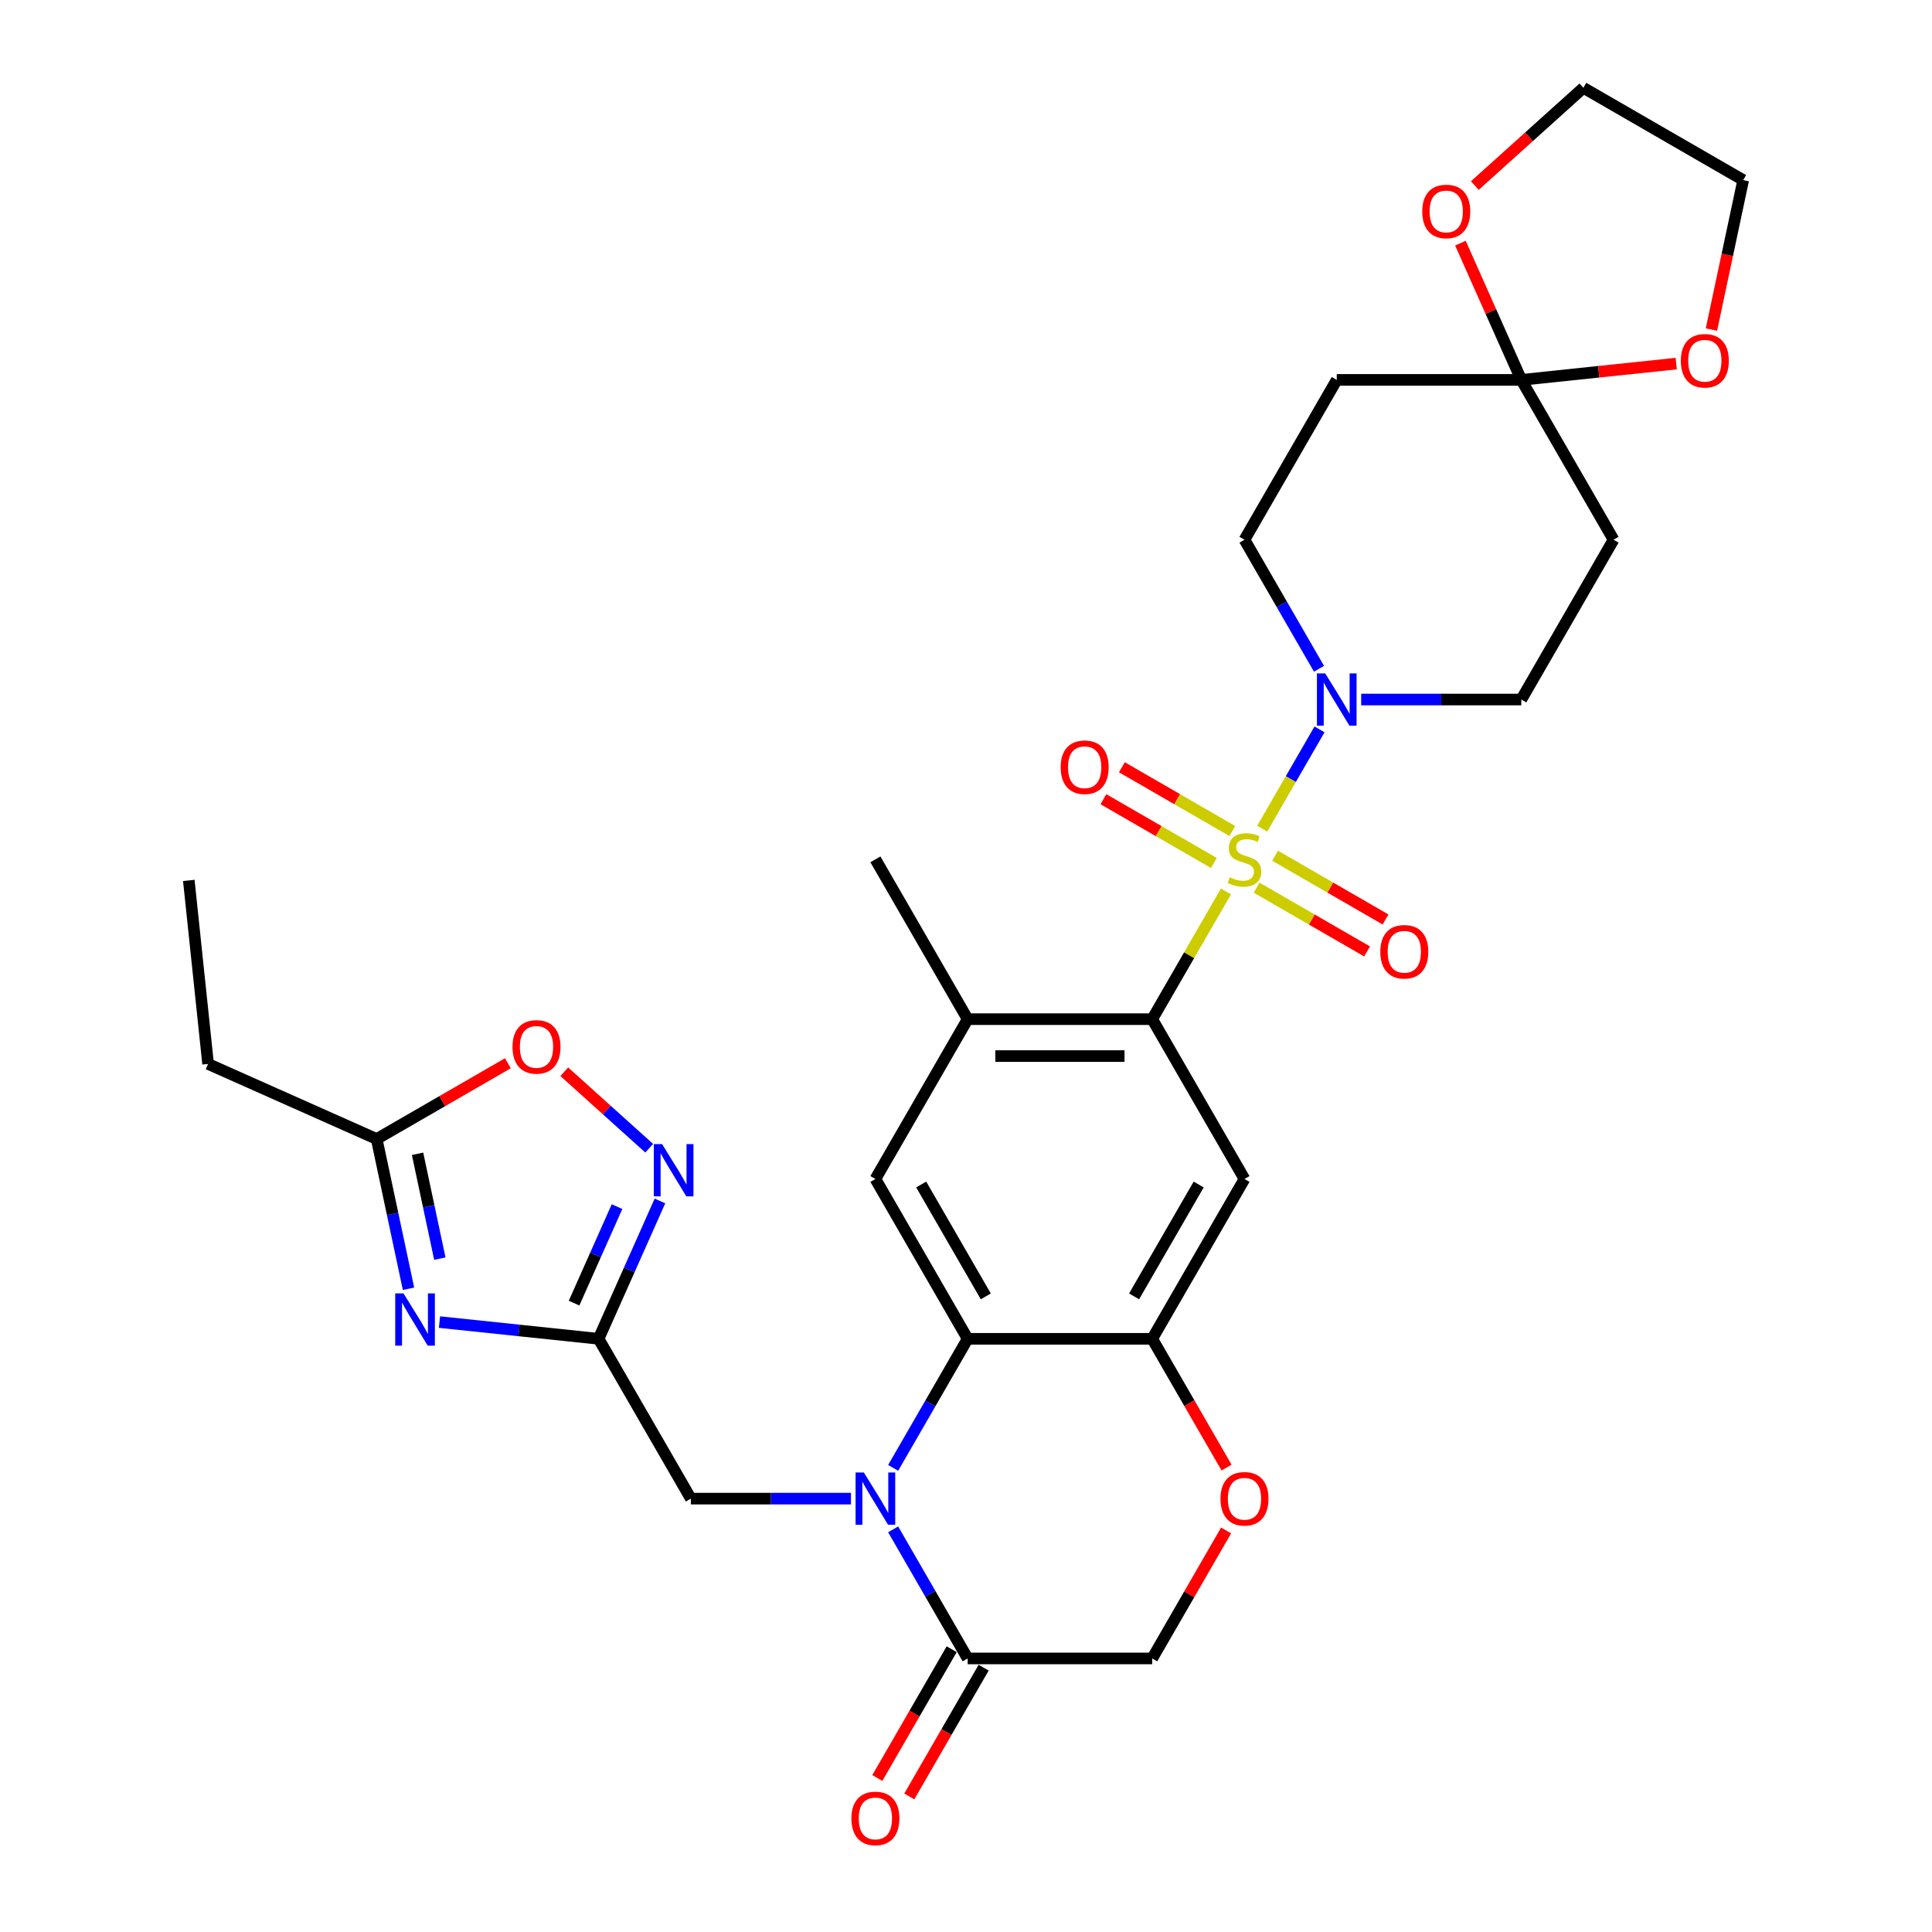 <?xml version='1.0' encoding='iso-8859-1'?>
<svg version='1.1' baseProfile='full'
              xmlns='http://www.w3.org/2000/svg'
                      xmlns:rdkit='http://www.rdkit.org/xml'
                      xmlns:xlink='http://www.w3.org/1999/xlink'
                  xml:space='preserve'
width='1000px' height='1000px' viewBox='0 0 1000 1000'>
<!-- END OF HEADER -->
<rect style='opacity:1.0;fill:#FFFFFF;stroke:none' width='1000' height='1000' x='0' y='0'> </rect>
<path class='bond-1' d='M 634.557,461.398 L 615.47,494.459' style='fill:none;fill-rule:evenodd;stroke:#CCCC00;stroke-width:6px;stroke-linecap:butt;stroke-linejoin:miter;stroke-opacity:1' />
<path class='bond-1' d='M 615.47,494.459 L 596.383,527.519' style='fill:none;fill-rule:evenodd;stroke:#000000;stroke-width:6px;stroke-linecap:butt;stroke-linejoin:miter;stroke-opacity:1' />
<path class='bond-5' d='M 653.308,428.922 L 668.143,403.226' style='fill:none;fill-rule:evenodd;stroke:#CCCC00;stroke-width:6px;stroke-linecap:butt;stroke-linejoin:miter;stroke-opacity:1' />
<path class='bond-5' d='M 668.143,403.226 L 682.979,377.53' style='fill:none;fill-rule:evenodd;stroke:#0000FF;stroke-width:6px;stroke-linecap:butt;stroke-linejoin:miter;stroke-opacity:1' />
<path class='bond-17' d='M 650.427,459.456 L 679.015,475.961' style='fill:none;fill-rule:evenodd;stroke:#CCCC00;stroke-width:6px;stroke-linecap:butt;stroke-linejoin:miter;stroke-opacity:1' />
<path class='bond-17' d='M 679.015,475.961 L 707.602,492.465' style='fill:none;fill-rule:evenodd;stroke:#FF0000;stroke-width:6px;stroke-linecap:butt;stroke-linejoin:miter;stroke-opacity:1' />
<path class='bond-17' d='M 659.979,442.911 L 688.567,459.416' style='fill:none;fill-rule:evenodd;stroke:#CCCC00;stroke-width:6px;stroke-linecap:butt;stroke-linejoin:miter;stroke-opacity:1' />
<path class='bond-17' d='M 688.567,459.416 L 717.154,475.921' style='fill:none;fill-rule:evenodd;stroke:#FF0000;stroke-width:6px;stroke-linecap:butt;stroke-linejoin:miter;stroke-opacity:1' />
<path class='bond-18' d='M 637.857,430.139 L 609.27,413.634' style='fill:none;fill-rule:evenodd;stroke:#CCCC00;stroke-width:6px;stroke-linecap:butt;stroke-linejoin:miter;stroke-opacity:1' />
<path class='bond-18' d='M 609.27,413.634 L 580.682,397.129' style='fill:none;fill-rule:evenodd;stroke:#FF0000;stroke-width:6px;stroke-linecap:butt;stroke-linejoin:miter;stroke-opacity:1' />
<path class='bond-18' d='M 628.305,446.683 L 599.718,430.178' style='fill:none;fill-rule:evenodd;stroke:#CCCC00;stroke-width:6px;stroke-linecap:butt;stroke-linejoin:miter;stroke-opacity:1' />
<path class='bond-18' d='M 599.718,430.178 L 571.13,413.673' style='fill:none;fill-rule:evenodd;stroke:#FF0000;stroke-width:6px;stroke-linecap:butt;stroke-linejoin:miter;stroke-opacity:1' />
<path class='bond-0' d='M 462.291,759.772 L 481.577,726.368' style='fill:none;fill-rule:evenodd;stroke:#0000FF;stroke-width:6px;stroke-linecap:butt;stroke-linejoin:miter;stroke-opacity:1' />
<path class='bond-0' d='M 481.577,726.368 L 500.863,692.964' style='fill:none;fill-rule:evenodd;stroke:#000000;stroke-width:6px;stroke-linecap:butt;stroke-linejoin:miter;stroke-opacity:1' />
<path class='bond-9' d='M 462.291,791.599 L 481.577,825.004' style='fill:none;fill-rule:evenodd;stroke:#0000FF;stroke-width:6px;stroke-linecap:butt;stroke-linejoin:miter;stroke-opacity:1' />
<path class='bond-9' d='M 481.577,825.004 L 500.863,858.408' style='fill:none;fill-rule:evenodd;stroke:#000000;stroke-width:6px;stroke-linecap:butt;stroke-linejoin:miter;stroke-opacity:1' />
<path class='bond-16' d='M 440.457,775.686 L 399.021,775.686' style='fill:none;fill-rule:evenodd;stroke:#0000FF;stroke-width:6px;stroke-linecap:butt;stroke-linejoin:miter;stroke-opacity:1' />
<path class='bond-16' d='M 399.021,775.686 L 357.584,775.686' style='fill:none;fill-rule:evenodd;stroke:#000000;stroke-width:6px;stroke-linecap:butt;stroke-linejoin:miter;stroke-opacity:1' />
<path class='bond-7' d='M 596.383,527.519 L 644.142,610.242' style='fill:none;fill-rule:evenodd;stroke:#000000;stroke-width:6px;stroke-linecap:butt;stroke-linejoin:miter;stroke-opacity:1' />
<path class='bond-12' d='M 596.383,527.519 L 500.863,527.519' style='fill:none;fill-rule:evenodd;stroke:#000000;stroke-width:6px;stroke-linecap:butt;stroke-linejoin:miter;stroke-opacity:1' />
<path class='bond-12' d='M 582.055,546.623 L 515.191,546.623' style='fill:none;fill-rule:evenodd;stroke:#000000;stroke-width:6px;stroke-linecap:butt;stroke-linejoin:miter;stroke-opacity:1' />
<path class='bond-2' d='M 500.863,692.964 L 453.104,610.242' style='fill:none;fill-rule:evenodd;stroke:#000000;stroke-width:6px;stroke-linecap:butt;stroke-linejoin:miter;stroke-opacity:1' />
<path class='bond-2' d='M 510.244,671.003 L 476.812,613.098' style='fill:none;fill-rule:evenodd;stroke:#000000;stroke-width:6px;stroke-linecap:butt;stroke-linejoin:miter;stroke-opacity:1' />
<path class='bond-33' d='M 500.863,692.964 L 596.383,692.964' style='fill:none;fill-rule:evenodd;stroke:#000000;stroke-width:6px;stroke-linecap:butt;stroke-linejoin:miter;stroke-opacity:1' />
<path class='bond-3' d='M 227.475,684.308 L 268.65,688.636' style='fill:none;fill-rule:evenodd;stroke:#0000FF;stroke-width:6px;stroke-linecap:butt;stroke-linejoin:miter;stroke-opacity:1' />
<path class='bond-3' d='M 268.65,688.636 L 309.825,692.964' style='fill:none;fill-rule:evenodd;stroke:#000000;stroke-width:6px;stroke-linecap:butt;stroke-linejoin:miter;stroke-opacity:1' />
<path class='bond-13' d='M 211.446,667.066 L 203.207,628.306' style='fill:none;fill-rule:evenodd;stroke:#0000FF;stroke-width:6px;stroke-linecap:butt;stroke-linejoin:miter;stroke-opacity:1' />
<path class='bond-13' d='M 203.207,628.306 L 194.969,589.547' style='fill:none;fill-rule:evenodd;stroke:#000000;stroke-width:6px;stroke-linecap:butt;stroke-linejoin:miter;stroke-opacity:1' />
<path class='bond-13' d='M 227.661,651.466 L 221.894,624.335' style='fill:none;fill-rule:evenodd;stroke:#0000FF;stroke-width:6px;stroke-linecap:butt;stroke-linejoin:miter;stroke-opacity:1' />
<path class='bond-13' d='M 221.894,624.335 L 216.127,597.203' style='fill:none;fill-rule:evenodd;stroke:#000000;stroke-width:6px;stroke-linecap:butt;stroke-linejoin:miter;stroke-opacity:1' />
<path class='bond-4' d='M 309.825,692.964 L 357.584,775.686' style='fill:none;fill-rule:evenodd;stroke:#000000;stroke-width:6px;stroke-linecap:butt;stroke-linejoin:miter;stroke-opacity:1' />
<path class='bond-8' d='M 309.825,692.964 L 325.708,657.29' style='fill:none;fill-rule:evenodd;stroke:#000000;stroke-width:6px;stroke-linecap:butt;stroke-linejoin:miter;stroke-opacity:1' />
<path class='bond-8' d='M 325.708,657.29 L 341.591,621.616' style='fill:none;fill-rule:evenodd;stroke:#0000FF;stroke-width:6px;stroke-linecap:butt;stroke-linejoin:miter;stroke-opacity:1' />
<path class='bond-8' d='M 297.137,674.491 L 308.255,649.52' style='fill:none;fill-rule:evenodd;stroke:#000000;stroke-width:6px;stroke-linecap:butt;stroke-linejoin:miter;stroke-opacity:1' />
<path class='bond-8' d='M 308.255,649.52 L 319.373,624.548' style='fill:none;fill-rule:evenodd;stroke:#0000FF;stroke-width:6px;stroke-linecap:butt;stroke-linejoin:miter;stroke-opacity:1' />
<path class='bond-22' d='M 704.549,362.075 L 745.985,362.075' style='fill:none;fill-rule:evenodd;stroke:#0000FF;stroke-width:6px;stroke-linecap:butt;stroke-linejoin:miter;stroke-opacity:1' />
<path class='bond-22' d='M 745.985,362.075 L 787.421,362.075' style='fill:none;fill-rule:evenodd;stroke:#000000;stroke-width:6px;stroke-linecap:butt;stroke-linejoin:miter;stroke-opacity:1' />
<path class='bond-23' d='M 682.714,346.161 L 663.428,312.757' style='fill:none;fill-rule:evenodd;stroke:#0000FF;stroke-width:6px;stroke-linecap:butt;stroke-linejoin:miter;stroke-opacity:1' />
<path class='bond-23' d='M 663.428,312.757 L 644.142,279.353' style='fill:none;fill-rule:evenodd;stroke:#000000;stroke-width:6px;stroke-linecap:butt;stroke-linejoin:miter;stroke-opacity:1' />
<path class='bond-6' d='M 596.383,692.964 L 644.142,610.242' style='fill:none;fill-rule:evenodd;stroke:#000000;stroke-width:6px;stroke-linecap:butt;stroke-linejoin:miter;stroke-opacity:1' />
<path class='bond-6' d='M 587.002,671.003 L 620.434,613.098' style='fill:none;fill-rule:evenodd;stroke:#000000;stroke-width:6px;stroke-linecap:butt;stroke-linejoin:miter;stroke-opacity:1' />
<path class='bond-14' d='M 596.383,692.964 L 615.624,726.292' style='fill:none;fill-rule:evenodd;stroke:#000000;stroke-width:6px;stroke-linecap:butt;stroke-linejoin:miter;stroke-opacity:1' />
<path class='bond-14' d='M 615.624,726.292 L 634.866,759.619' style='fill:none;fill-rule:evenodd;stroke:#FF0000;stroke-width:6px;stroke-linecap:butt;stroke-linejoin:miter;stroke-opacity:1' />
<path class='bond-15' d='M 336.029,594.315 L 314.05,574.525' style='fill:none;fill-rule:evenodd;stroke:#0000FF;stroke-width:6px;stroke-linecap:butt;stroke-linejoin:miter;stroke-opacity:1' />
<path class='bond-15' d='M 314.05,574.525 L 292.071,554.735' style='fill:none;fill-rule:evenodd;stroke:#FF0000;stroke-width:6px;stroke-linecap:butt;stroke-linejoin:miter;stroke-opacity:1' />
<path class='bond-26' d='M 492.591,853.632 L 473.349,886.96' style='fill:none;fill-rule:evenodd;stroke:#000000;stroke-width:6px;stroke-linecap:butt;stroke-linejoin:miter;stroke-opacity:1' />
<path class='bond-26' d='M 473.349,886.96 L 454.107,920.288' style='fill:none;fill-rule:evenodd;stroke:#FF0000;stroke-width:6px;stroke-linecap:butt;stroke-linejoin:miter;stroke-opacity:1' />
<path class='bond-26' d='M 509.135,863.184 L 489.894,896.512' style='fill:none;fill-rule:evenodd;stroke:#000000;stroke-width:6px;stroke-linecap:butt;stroke-linejoin:miter;stroke-opacity:1' />
<path class='bond-26' d='M 489.894,896.512 L 470.652,929.84' style='fill:none;fill-rule:evenodd;stroke:#FF0000;stroke-width:6px;stroke-linecap:butt;stroke-linejoin:miter;stroke-opacity:1' />
<path class='bond-34' d='M 500.863,858.408 L 596.383,858.408' style='fill:none;fill-rule:evenodd;stroke:#000000;stroke-width:6px;stroke-linecap:butt;stroke-linejoin:miter;stroke-opacity:1' />
<path class='bond-10' d='M 787.421,196.631 L 691.902,196.631' style='fill:none;fill-rule:evenodd;stroke:#000000;stroke-width:6px;stroke-linecap:butt;stroke-linejoin:miter;stroke-opacity:1' />
<path class='bond-24' d='M 787.421,196.631 L 771.666,161.243' style='fill:none;fill-rule:evenodd;stroke:#000000;stroke-width:6px;stroke-linecap:butt;stroke-linejoin:miter;stroke-opacity:1' />
<path class='bond-24' d='M 771.666,161.243 L 755.91,125.856' style='fill:none;fill-rule:evenodd;stroke:#FF0000;stroke-width:6px;stroke-linecap:butt;stroke-linejoin:miter;stroke-opacity:1' />
<path class='bond-25' d='M 787.421,196.631 L 827.516,192.417' style='fill:none;fill-rule:evenodd;stroke:#000000;stroke-width:6px;stroke-linecap:butt;stroke-linejoin:miter;stroke-opacity:1' />
<path class='bond-25' d='M 827.516,192.417 L 867.612,188.202' style='fill:none;fill-rule:evenodd;stroke:#FF0000;stroke-width:6px;stroke-linecap:butt;stroke-linejoin:miter;stroke-opacity:1' />
<path class='bond-32' d='M 787.421,196.631 L 835.181,279.353' style='fill:none;fill-rule:evenodd;stroke:#000000;stroke-width:6px;stroke-linecap:butt;stroke-linejoin:miter;stroke-opacity:1' />
<path class='bond-11' d='M 453.104,610.242 L 500.863,527.519' style='fill:none;fill-rule:evenodd;stroke:#000000;stroke-width:6px;stroke-linecap:butt;stroke-linejoin:miter;stroke-opacity:1' />
<path class='bond-27' d='M 500.863,527.519 L 453.104,444.797' style='fill:none;fill-rule:evenodd;stroke:#000000;stroke-width:6px;stroke-linecap:butt;stroke-linejoin:miter;stroke-opacity:1' />
<path class='bond-28' d='M 194.969,589.547 L 107.708,550.696' style='fill:none;fill-rule:evenodd;stroke:#000000;stroke-width:6px;stroke-linecap:butt;stroke-linejoin:miter;stroke-opacity:1' />
<path class='bond-36' d='M 194.969,589.547 L 228.927,569.941' style='fill:none;fill-rule:evenodd;stroke:#000000;stroke-width:6px;stroke-linecap:butt;stroke-linejoin:miter;stroke-opacity:1' />
<path class='bond-36' d='M 228.927,569.941 L 262.886,550.335' style='fill:none;fill-rule:evenodd;stroke:#FF0000;stroke-width:6px;stroke-linecap:butt;stroke-linejoin:miter;stroke-opacity:1' />
<path class='bond-21' d='M 634.624,792.172 L 615.503,825.29' style='fill:none;fill-rule:evenodd;stroke:#FF0000;stroke-width:6px;stroke-linecap:butt;stroke-linejoin:miter;stroke-opacity:1' />
<path class='bond-21' d='M 615.503,825.29 L 596.383,858.408' style='fill:none;fill-rule:evenodd;stroke:#000000;stroke-width:6px;stroke-linecap:butt;stroke-linejoin:miter;stroke-opacity:1' />
<path class='bond-19' d='M 835.181,279.353 L 787.421,362.075' style='fill:none;fill-rule:evenodd;stroke:#000000;stroke-width:6px;stroke-linecap:butt;stroke-linejoin:miter;stroke-opacity:1' />
<path class='bond-20' d='M 691.902,196.631 L 644.142,279.353' style='fill:none;fill-rule:evenodd;stroke:#000000;stroke-width:6px;stroke-linecap:butt;stroke-linejoin:miter;stroke-opacity:1' />
<path class='bond-30' d='M 763.375,96.038 L 791.465,70.746' style='fill:none;fill-rule:evenodd;stroke:#FF0000;stroke-width:6px;stroke-linecap:butt;stroke-linejoin:miter;stroke-opacity:1' />
<path class='bond-30' d='M 791.465,70.746 L 819.555,45.455' style='fill:none;fill-rule:evenodd;stroke:#000000;stroke-width:6px;stroke-linecap:butt;stroke-linejoin:miter;stroke-opacity:1' />
<path class='bond-29' d='M 885.832,170.58 L 894.055,131.897' style='fill:none;fill-rule:evenodd;stroke:#FF0000;stroke-width:6px;stroke-linecap:butt;stroke-linejoin:miter;stroke-opacity:1' />
<path class='bond-29' d='M 894.055,131.897 L 902.277,93.214' style='fill:none;fill-rule:evenodd;stroke:#000000;stroke-width:6px;stroke-linecap:butt;stroke-linejoin:miter;stroke-opacity:1' />
<path class='bond-31' d='M 107.708,550.696 L 97.723,455.7' style='fill:none;fill-rule:evenodd;stroke:#000000;stroke-width:6px;stroke-linecap:butt;stroke-linejoin:miter;stroke-opacity:1' />
<path class='bond-35' d='M 902.277,93.214 L 819.555,45.455' style='fill:none;fill-rule:evenodd;stroke:#000000;stroke-width:6px;stroke-linecap:butt;stroke-linejoin:miter;stroke-opacity:1' />
<path  class='atom-0' d='M 636.501 454.082
Q 636.806 454.196, 638.067 454.731
Q 639.328 455.266, 640.703 455.61
Q 642.117 455.916, 643.493 455.916
Q 646.053 455.916, 647.543 454.693
Q 649.033 453.432, 649.033 451.254
Q 649.033 449.764, 648.269 448.847
Q 647.543 447.93, 646.396 447.434
Q 645.25 446.937, 643.34 446.364
Q 640.933 445.638, 639.481 444.95
Q 638.067 444.262, 637.036 442.81
Q 636.042 441.358, 636.042 438.913
Q 636.042 435.513, 638.335 433.411
Q 640.665 431.31, 645.25 431.31
Q 648.383 431.31, 651.937 432.8
L 651.058 435.742
Q 647.81 434.405, 645.365 434.405
Q 642.729 434.405, 641.277 435.513
Q 639.825 436.583, 639.863 438.455
Q 639.863 439.907, 640.589 440.785
Q 641.353 441.664, 642.423 442.161
Q 643.531 442.658, 645.365 443.231
Q 647.81 443.995, 649.262 444.759
Q 650.714 445.523, 651.746 447.09
Q 652.815 448.618, 652.815 451.254
Q 652.815 454.999, 650.294 457.024
Q 647.81 459.01, 643.645 459.01
Q 641.238 459.01, 639.404 458.476
Q 637.609 457.979, 635.469 457.1
L 636.501 454.082
' fill='#CCCC00'/>
<path  class='atom-1' d='M 447.124 762.16
L 455.988 776.488
Q 456.867 777.902, 458.281 780.462
Q 459.694 783.022, 459.771 783.175
L 459.771 762.16
L 463.362 762.16
L 463.362 789.211
L 459.656 789.211
L 450.142 773.546
Q 449.034 771.712, 447.85 769.611
Q 446.704 767.509, 446.36 766.86
L 446.36 789.211
L 442.845 789.211
L 442.845 762.16
L 447.124 762.16
' fill='#0000FF'/>
<path  class='atom-4' d='M 208.849 669.454
L 217.713 683.782
Q 218.592 685.195, 220.006 687.755
Q 221.419 690.315, 221.496 690.468
L 221.496 669.454
L 225.087 669.454
L 225.087 696.505
L 221.381 696.505
L 211.867 680.84
Q 210.759 679.006, 209.575 676.904
Q 208.429 674.803, 208.085 674.153
L 208.085 696.505
L 204.57 696.505
L 204.57 669.454
L 208.849 669.454
' fill='#0000FF'/>
<path  class='atom-6' d='M 685.922 348.549
L 694.787 362.877
Q 695.665 364.291, 697.079 366.851
Q 698.493 369.411, 698.569 369.564
L 698.569 348.549
L 702.161 348.549
L 702.161 375.601
L 698.454 375.601
L 688.941 359.935
Q 687.833 358.101, 686.648 356
Q 685.502 353.899, 685.158 353.249
L 685.158 375.601
L 681.643 375.601
L 681.643 348.549
L 685.922 348.549
' fill='#0000FF'/>
<path  class='atom-9' d='M 342.696 592.177
L 351.56 606.505
Q 352.439 607.918, 353.853 610.478
Q 355.267 613.038, 355.343 613.191
L 355.343 592.177
L 358.935 592.177
L 358.935 619.228
L 355.228 619.228
L 345.715 603.563
Q 344.607 601.729, 343.422 599.627
Q 342.276 597.526, 341.932 596.876
L 341.932 619.228
L 338.417 619.228
L 338.417 592.177
L 342.696 592.177
' fill='#0000FF'/>
<path  class='atom-15' d='M 631.725 775.762
Q 631.725 769.267, 634.934 765.637
Q 638.144 762.007, 644.142 762.007
Q 650.141 762.007, 653.35 765.637
Q 656.56 769.267, 656.56 775.762
Q 656.56 782.334, 653.312 786.078
Q 650.064 789.784, 644.142 789.784
Q 638.182 789.784, 634.934 786.078
Q 631.725 782.372, 631.725 775.762
M 644.142 786.728
Q 648.269 786.728, 650.485 783.977
Q 652.739 781.188, 652.739 775.762
Q 652.739 770.451, 650.485 767.777
Q 648.269 765.064, 644.142 765.064
Q 640.016 765.064, 637.762 767.739
Q 635.545 770.413, 635.545 775.762
Q 635.545 781.226, 637.762 783.977
Q 640.016 786.728, 644.142 786.728
' fill='#FF0000'/>
<path  class='atom-16' d='M 265.274 541.864
Q 265.274 535.369, 268.483 531.739
Q 271.692 528.109, 277.691 528.109
Q 283.69 528.109, 286.899 531.739
Q 290.109 535.369, 290.109 541.864
Q 290.109 548.436, 286.861 552.18
Q 283.613 555.886, 277.691 555.886
Q 271.731 555.886, 268.483 552.18
Q 265.274 548.474, 265.274 541.864
M 277.691 552.83
Q 281.818 552.83, 284.034 550.079
Q 286.288 547.289, 286.288 541.864
Q 286.288 536.553, 284.034 533.879
Q 281.818 531.166, 277.691 531.166
Q 273.565 531.166, 271.31 533.84
Q 269.094 536.515, 269.094 541.864
Q 269.094 547.328, 271.31 550.079
Q 273.565 552.83, 277.691 552.83
' fill='#FF0000'/>
<path  class='atom-18' d='M 714.447 492.633
Q 714.447 486.138, 717.656 482.508
Q 720.866 478.878, 726.864 478.878
Q 732.863 478.878, 736.072 482.508
Q 739.282 486.138, 739.282 492.633
Q 739.282 499.205, 736.034 502.949
Q 732.787 506.655, 726.864 506.655
Q 720.904 506.655, 717.656 502.949
Q 714.447 499.243, 714.447 492.633
M 726.864 503.599
Q 730.991 503.599, 733.207 500.848
Q 735.461 498.059, 735.461 492.633
Q 735.461 487.322, 733.207 484.648
Q 730.991 481.935, 726.864 481.935
Q 722.738 481.935, 720.484 484.61
Q 718.268 487.284, 718.268 492.633
Q 718.268 498.097, 720.484 500.848
Q 722.738 503.599, 726.864 503.599
' fill='#FF0000'/>
<path  class='atom-19' d='M 549.003 397.114
Q 549.003 390.619, 552.212 386.989
Q 555.421 383.359, 561.42 383.359
Q 567.419 383.359, 570.628 386.989
Q 573.838 390.619, 573.838 397.114
Q 573.838 403.686, 570.59 407.43
Q 567.342 411.136, 561.42 411.136
Q 555.46 411.136, 552.212 407.43
Q 549.003 403.724, 549.003 397.114
M 561.42 408.08
Q 565.546 408.08, 567.763 405.329
Q 570.017 402.539, 570.017 397.114
Q 570.017 391.803, 567.763 389.129
Q 565.546 386.416, 561.42 386.416
Q 557.294 386.416, 555.039 389.09
Q 552.823 391.765, 552.823 397.114
Q 552.823 402.578, 555.039 405.329
Q 557.294 408.08, 561.42 408.08
' fill='#FF0000'/>
<path  class='atom-25' d='M 736.152 109.446
Q 736.152 102.951, 739.362 99.321
Q 742.571 95.691, 748.57 95.691
Q 754.569 95.691, 757.778 99.321
Q 760.987 102.951, 760.987 109.446
Q 760.987 116.018, 757.74 119.762
Q 754.492 123.468, 748.57 123.468
Q 742.61 123.468, 739.362 119.762
Q 736.152 116.056, 736.152 109.446
M 748.57 120.411
Q 752.696 120.411, 754.912 117.661
Q 757.167 114.871, 757.167 109.446
Q 757.167 104.135, 754.912 101.46
Q 752.696 98.748, 748.57 98.748
Q 744.444 98.748, 742.189 101.422
Q 739.973 104.097, 739.973 109.446
Q 739.973 114.91, 742.189 117.661
Q 744.444 120.411, 748.57 120.411
' fill='#FF0000'/>
<path  class='atom-26' d='M 870 186.723
Q 870 180.227, 873.209 176.598
Q 876.419 172.968, 882.417 172.968
Q 888.416 172.968, 891.625 176.598
Q 894.835 180.227, 894.835 186.723
Q 894.835 193.294, 891.587 197.039
Q 888.339 200.745, 882.417 200.745
Q 876.457 200.745, 873.209 197.039
Q 870 193.333, 870 186.723
M 882.417 197.688
Q 886.544 197.688, 888.76 194.937
Q 891.014 192.148, 891.014 186.723
Q 891.014 181.412, 888.76 178.737
Q 886.544 176.024, 882.417 176.024
Q 878.291 176.024, 876.037 178.699
Q 873.821 181.374, 873.821 186.723
Q 873.821 192.186, 876.037 194.937
Q 878.291 197.688, 882.417 197.688
' fill='#FF0000'/>
<path  class='atom-27' d='M 440.686 941.207
Q 440.686 934.711, 443.895 931.082
Q 447.105 927.452, 453.104 927.452
Q 459.102 927.452, 462.312 931.082
Q 465.521 934.711, 465.521 941.207
Q 465.521 947.778, 462.273 951.523
Q 459.026 955.229, 453.104 955.229
Q 447.143 955.229, 443.895 951.523
Q 440.686 947.817, 440.686 941.207
M 453.104 952.172
Q 457.23 952.172, 459.446 949.421
Q 461.7 946.632, 461.7 941.207
Q 461.7 935.896, 459.446 933.221
Q 457.23 930.508, 453.104 930.508
Q 448.977 930.508, 446.723 933.183
Q 444.507 935.857, 444.507 941.207
Q 444.507 946.67, 446.723 949.421
Q 448.977 952.172, 453.104 952.172
' fill='#FF0000'/>
</svg>
